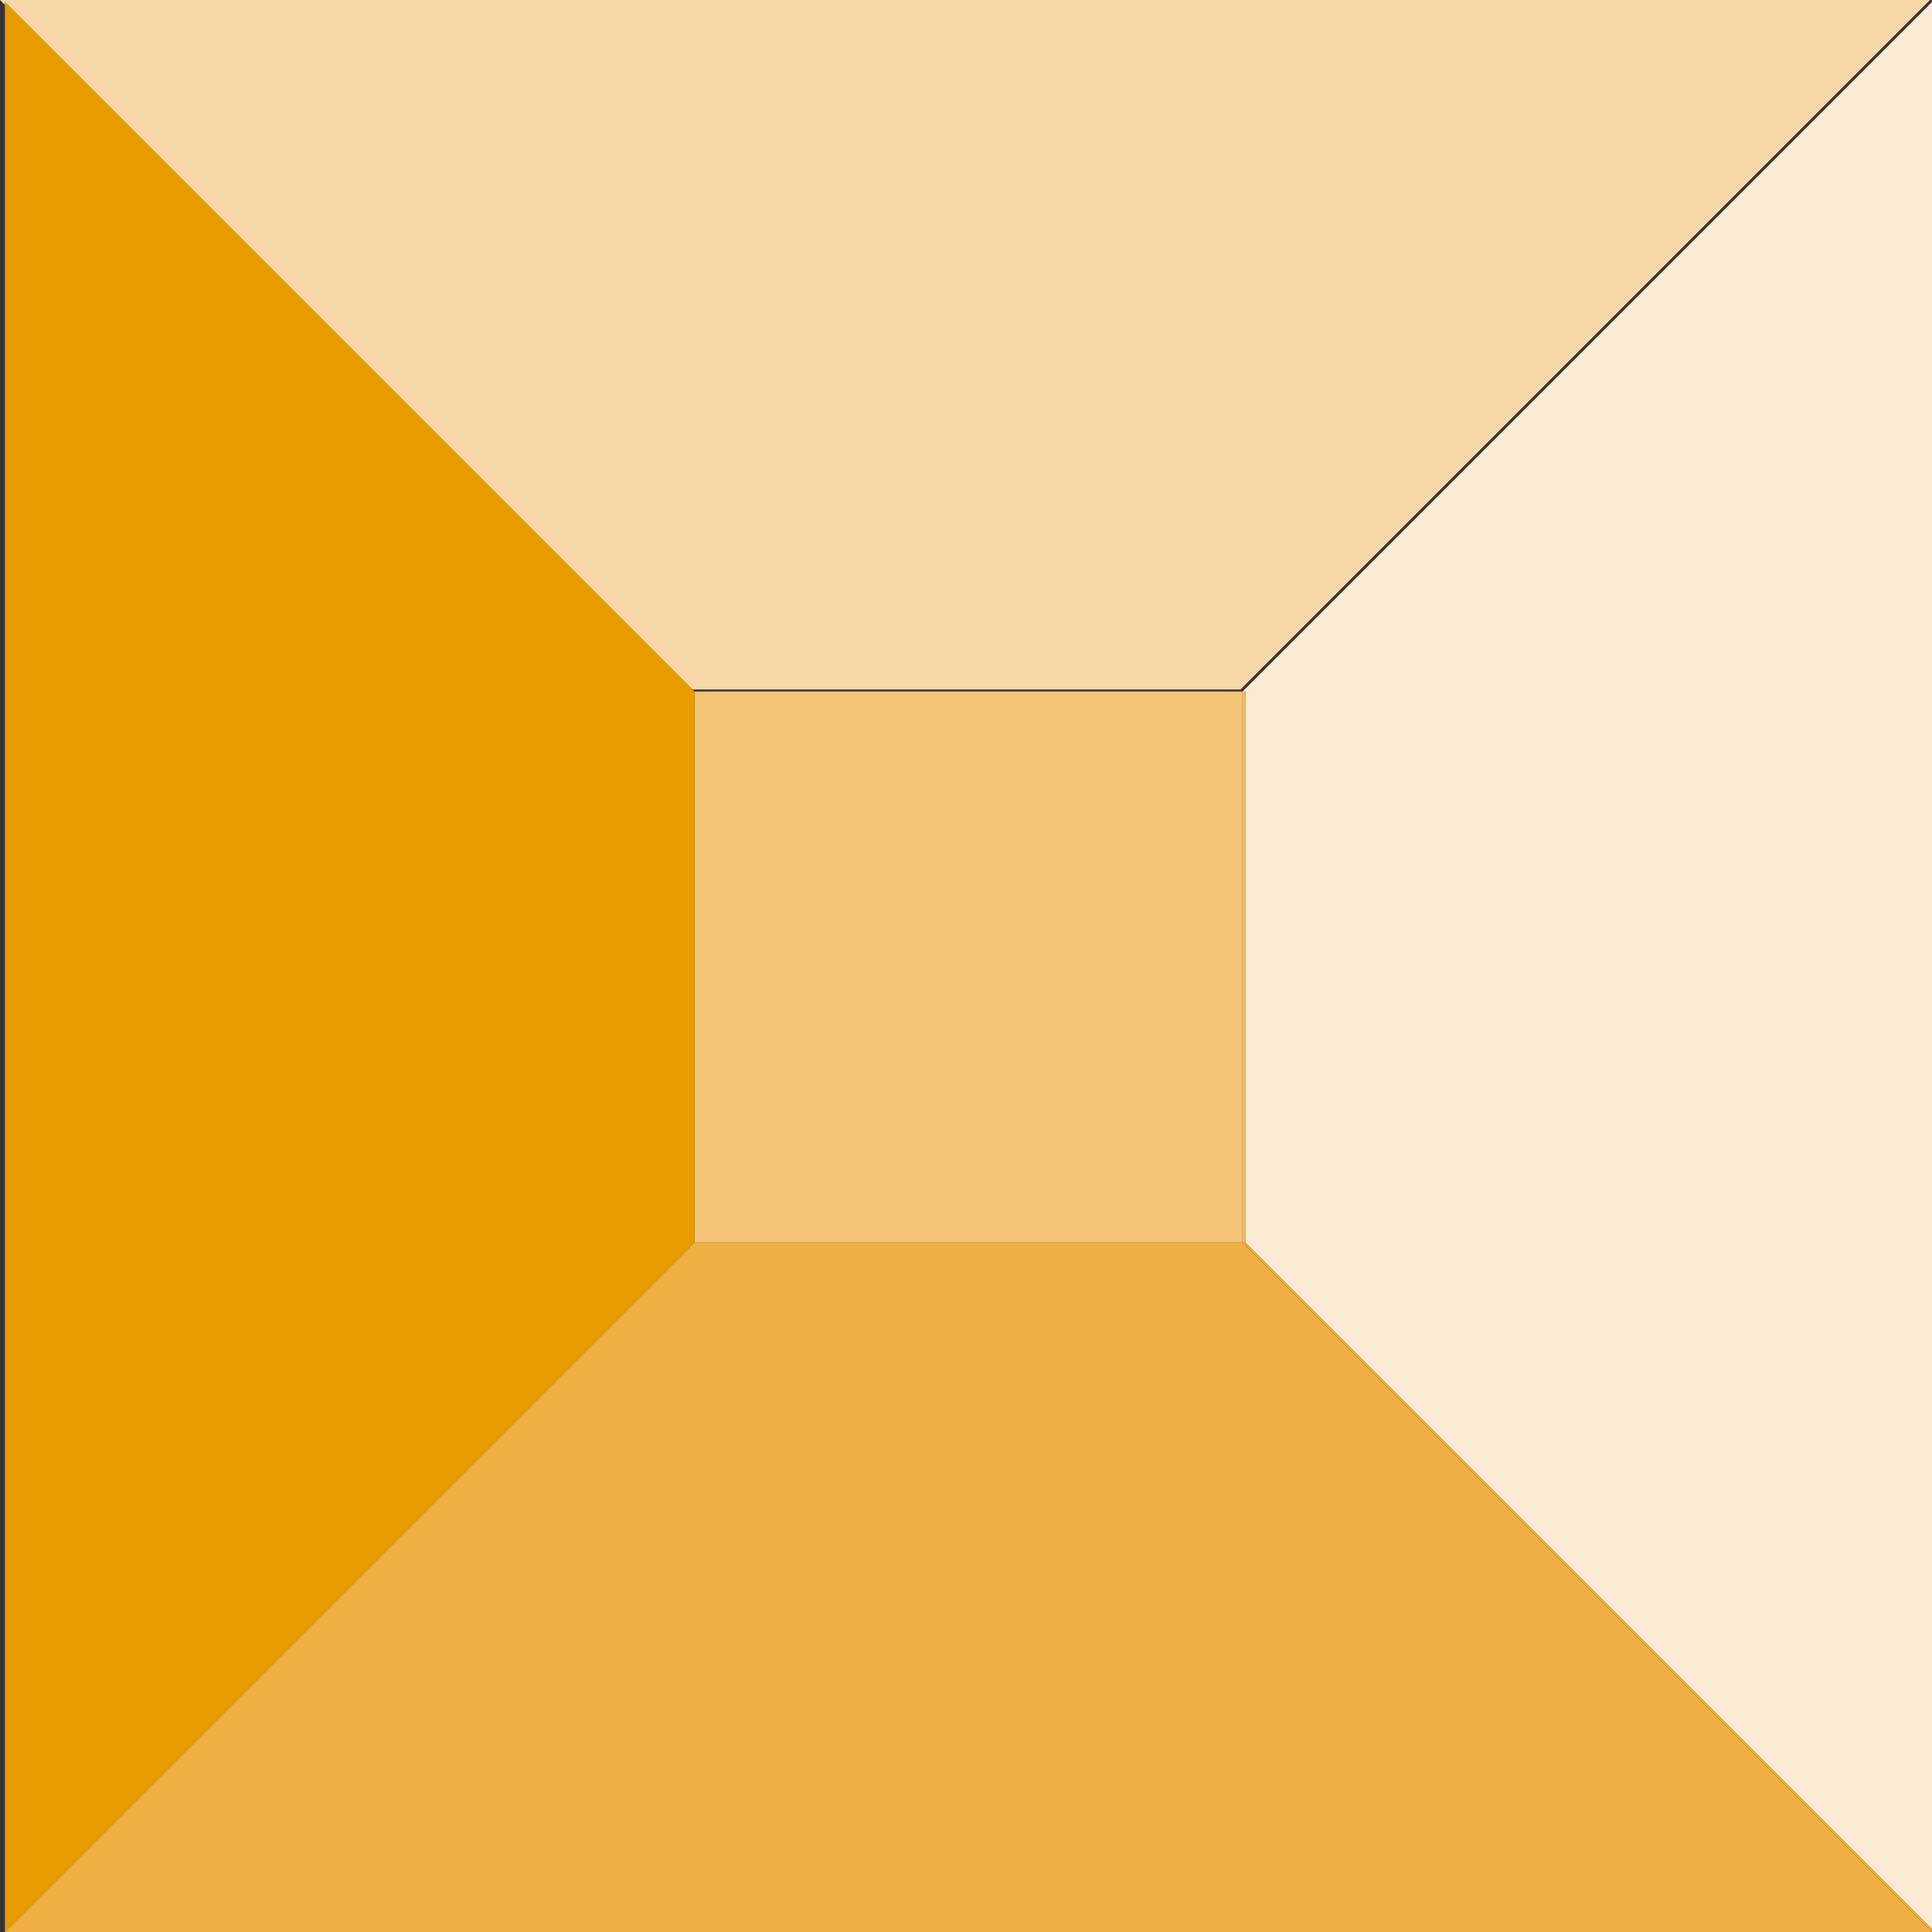 <?xml version="1.0" encoding="UTF-8"?>
<svg xmlns="http://www.w3.org/2000/svg" id="uuid-785b03c1-098f-49f8-8f2e-1ed05d21409b" viewBox="0 0 512 511.998">
  <rect x="0" y="0" width="512" height="511.998" fill="#333333" stroke="none"/>
  <defs>
    <style>.uuid-e2d6740b-917b-4ca1-bc3e-744b3cd33731{fill:#e99c00;}.uuid-e2d6740b-917b-4ca1-bc3e-744b3cd33731,.uuid-d3915696-774c-4fd1-806f-c0420176a10b,.uuid-bf6970bb-8ae1-4e17-ad4b-3ac0943a5e8c,.uuid-255a95c9-5e5f-4729-b0b2-78594e0e911f,.uuid-ae9b74d1-eebe-4a81-84eb-7411c8c6af38,.uuid-c1640dd9-a720-4b4f-9ae1-b76bbb3ff994,.uuid-cab9ab04-2a19-4e51-958d-7aa88faea3a8{stroke-width:0px;}.uuid-d3915696-774c-4fd1-806f-c0420176a10b{fill:#f2bc63;}.uuid-bf6970bb-8ae1-4e17-ad4b-3ac0943a5e8c{fill:#f8d8a6;}.uuid-255a95c9-5e5f-4729-b0b2-78594e0e911f{fill:#fcebd3;}.uuid-ae9b74d1-eebe-4a81-84eb-7411c8c6af38{fill:#f0af43;}.uuid-c1640dd9-a720-4b4f-9ae1-b76bbb3ff994{fill:#f4c477;}.uuid-cab9ab04-2a19-4e51-958d-7aa88faea3a8{fill:#edac38;}</style>
  </defs>
  <rect class="uuid-c1640dd9-a720-4b4f-9ae1-b76bbb3ff994" x="184.022" y="183.252" width="145.256" height="146.029"></rect>
  <polygon class="uuid-e2d6740b-917b-4ca1-bc3e-744b3cd33731" points="1.303 511.998 184.023 329.28 184.023 183.252 1.303 .529 1.303 511.998"></polygon>
  <polygon class="uuid-255a95c9-5e5f-4729-b0b2-78594e0e911f" points="329.28 183.251 330.029 183.251 330.029 329.28 512 511.228 512 .529 329.28 183.251"></polygon>
  <rect class="uuid-d3915696-774c-4fd1-806f-c0420176a10b" x="329.279" y="183.252" width=".749" height="146.029"></rect>
  <polygon class="uuid-ae9b74d1-eebe-4a81-84eb-7411c8c6af38" points="184.023 329.28 1.303 511.998 512 511.998 329.279 329.28 184.023 329.28"></polygon>
  <polygon class="uuid-cab9ab04-2a19-4e51-958d-7aa88faea3a8" points="329.28 329.28 512 511.998 512 511.228 330.029 329.28 329.28 329.28"></polygon>
  <polygon class="uuid-bf6970bb-8ae1-4e17-ad4b-3ac0943a5e8c" points="0 0 1.302 1.3 1.302 .528 183.49 182.718 328.751 182.718 511.469 0 0 0"></polygon>
  <polygon class="uuid-e2d6740b-917b-4ca1-bc3e-744b3cd33731" points="1.303 1.301 182.746 182.719 183.49 182.719 1.303 .528 1.303 1.301"></polygon>
</svg>
